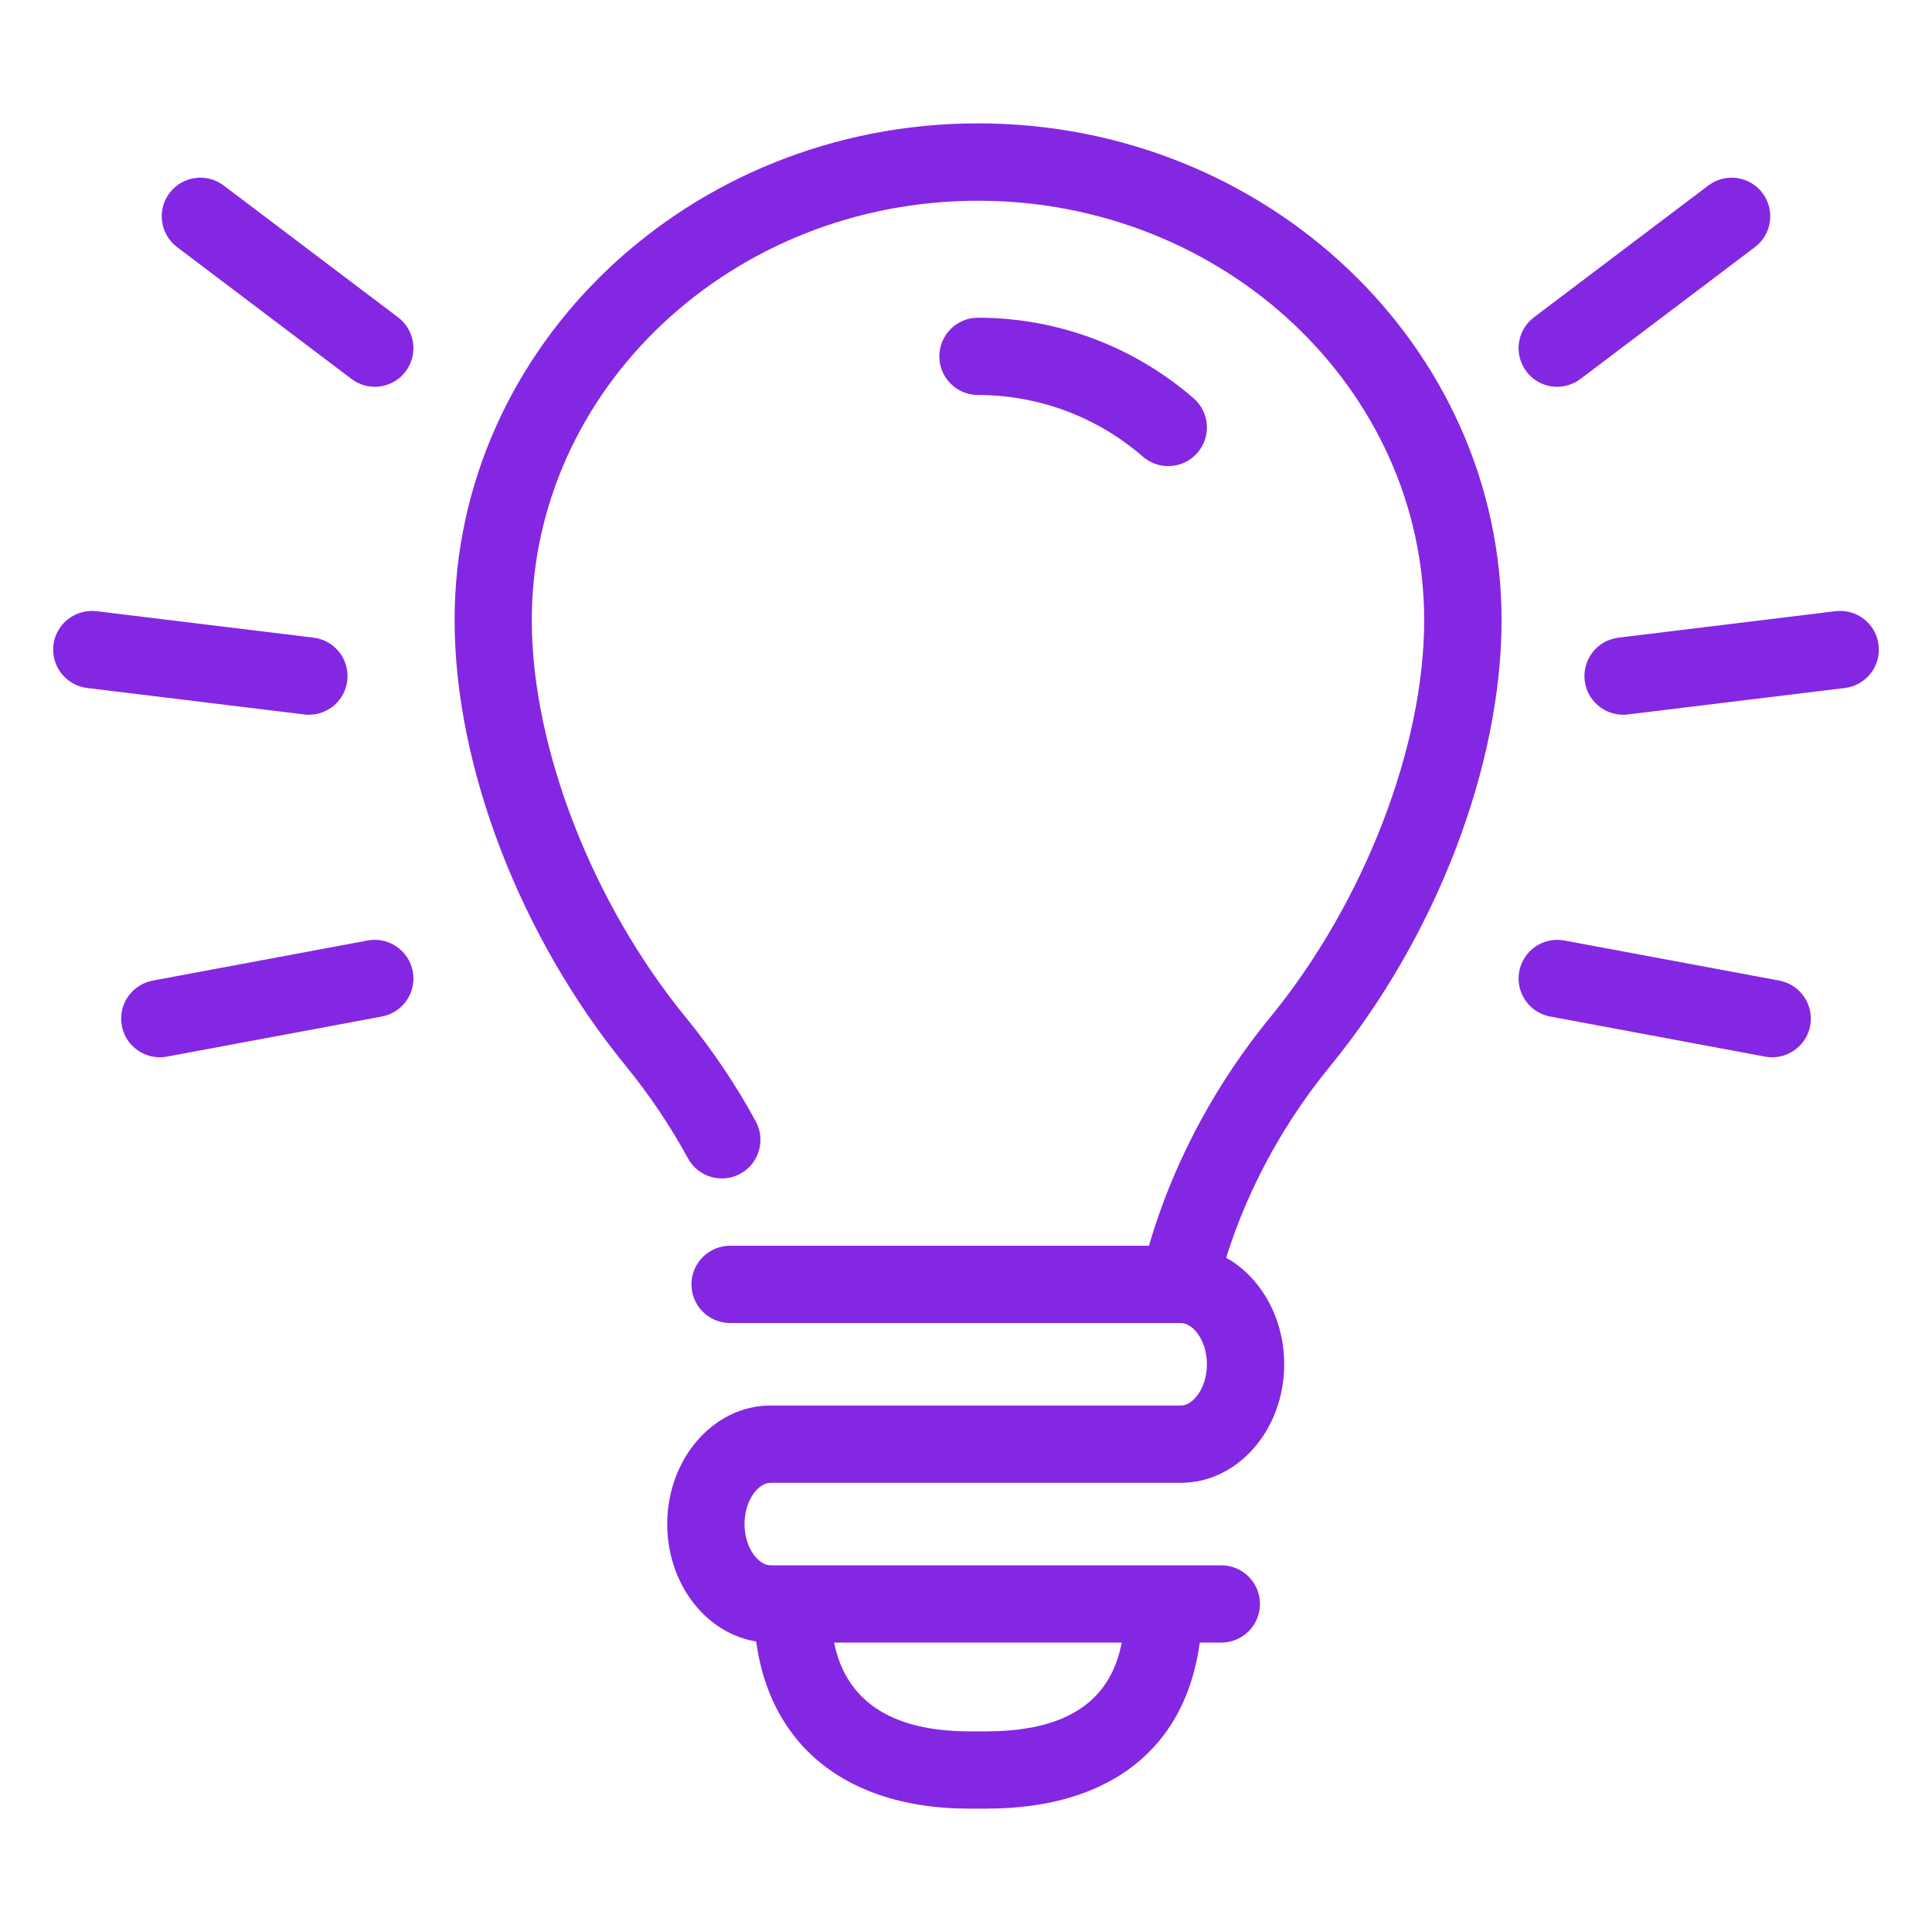 <?xml version="1.0" encoding="UTF-8"?>
<svg id="Layer_1" data-name="Layer 1" xmlns="http://www.w3.org/2000/svg" viewBox="0 0 200 200">
  <defs>
    <style>
      .cls-1 {
        fill: #8427e2;
        stroke-width: 0px;
      }
    </style>
  </defs>
  <g>
    <path class="cls-1" d="m122.03,136.91c-.3,0-.62-.04-.92-.11-2.15-.51-3.48-2.67-2.97-4.81,2.26-9.54,6.88-18.78,13.37-26.7,9.67-11.82,15.92-27.95,15.92-41.08,0-23.95-20.72-43.43-46.19-43.43s-46.19,19.48-46.19,43.43c0,13.13,6.25,29.26,15.92,41.08,2.77,3.39,5.22,7.02,7.27,10.8,1.05,1.94.33,4.37-1.61,5.42-1.94,1.05-4.37.33-5.42-1.61-1.81-3.33-3.97-6.54-6.42-9.55-10.94-13.37-17.73-31.05-17.73-46.15,0-28.36,24.31-51.43,54.19-51.43s54.19,23.07,54.19,51.43c0,15.1-6.79,32.78-17.73,46.15-5.72,6.99-9.79,15.11-11.77,23.48-.44,1.84-2.08,3.08-3.89,3.08Z"/>
    <path class="cls-1" d="m102.11,187.23h-1.74c-13.99,0-22.34-7.9-22.34-21.13,0-2.21,1.79-4,4-4s4,1.79,4,4c0,3.25,0,13.13,14.34,13.13h1.74c12.85,0,14.34-7.49,14.34-13.13,0-2.21,1.79-4,4-4s4,1.79,4,4c0,13.43-8.14,21.13-22.34,21.13Z"/>
    <path class="cls-1" d="m120.93,48.25c-.93,0-1.86-.32-2.62-.98-4.74-4.12-10.8-6.38-17.07-6.38-2.21,0-4-1.79-4-4s1.79-4,4-4c8.2,0,16.12,2.96,22.32,8.34,1.67,1.45,1.85,3.97.4,5.64-.79.91-1.9,1.38-3.02,1.38Z"/>
    <path class="cls-1" d="m126.43,170.04h-46.67c-5.9,0-10.69-5.5-10.69-12.27s4.8-12.27,10.69-12.27h42.49c1.27,0,2.69-1.83,2.69-4.27s-1.42-4.27-2.69-4.27h-46.67c-2.21,0-4-1.79-4-4s1.79-4,4-4h46.67c5.9,0,10.69,5.5,10.69,12.27s-4.8,12.27-10.69,12.27h-42.49c-1.27,0-2.69,1.83-2.69,4.27s1.42,4.27,2.69,4.27h46.67c2.21,0,4,1.79,4,4s-1.79,4-4,4Z"/>
  </g>
  <g>
    <path class="cls-1" d="m161.2,40.04c-1.21,0-2.41-.55-3.19-1.59-1.33-1.76-.98-4.27.78-5.6l18.06-13.65c1.76-1.33,4.27-.98,5.6.78,1.33,1.76.98,4.27-.78,5.6l-18.06,13.65c-.72.54-1.57.81-2.41.81Z"/>
    <path class="cls-1" d="m168.02,73.99c-1.99,0-3.72-1.49-3.97-3.52-.27-2.19,1.29-4.19,3.49-4.46l22.47-2.74c2.2-.26,4.19,1.29,4.46,3.49s-1.29,4.19-3.49,4.46l-22.47,2.74c-.16.02-.33.03-.49.03Z"/>
    <path class="cls-1" d="m183.46,109.45c-.24,0-.49-.02-.74-.07l-22.25-4.15c-2.17-.41-3.6-2.49-3.2-4.67.41-2.17,2.5-3.61,4.67-3.2l22.25,4.15c2.17.41,3.6,2.49,3.2,4.67-.36,1.92-2.04,3.27-3.93,3.27Z"/>
  </g>
  <g>
    <path class="cls-1" d="m38.8,40.04c-.84,0-1.69-.26-2.41-.81l-18.06-13.65c-1.76-1.33-2.11-3.84-.78-5.6,1.33-1.76,3.84-2.11,5.6-.78l18.06,13.65c1.76,1.33,2.11,3.84.78,5.6-.79,1.04-1.98,1.59-3.19,1.59Z"/>
    <path class="cls-1" d="m31.98,73.99c-.16,0-.33,0-.49-.03l-22.47-2.74c-2.19-.27-3.75-2.26-3.49-4.46.27-2.19,2.27-3.74,4.46-3.49l22.47,2.74c2.19.27,3.75,2.26,3.49,4.46-.25,2.03-1.97,3.52-3.97,3.52Z"/>
    <path class="cls-1" d="m16.54,109.45c-1.89,0-3.57-1.34-3.93-3.27-.41-2.17,1.03-4.26,3.2-4.67l22.25-4.15c2.16-.41,4.26,1.02,4.67,3.2.41,2.17-1.03,4.26-3.2,4.67l-22.25,4.15c-.25.05-.5.07-.74.07Z"/>
  </g>
</svg>